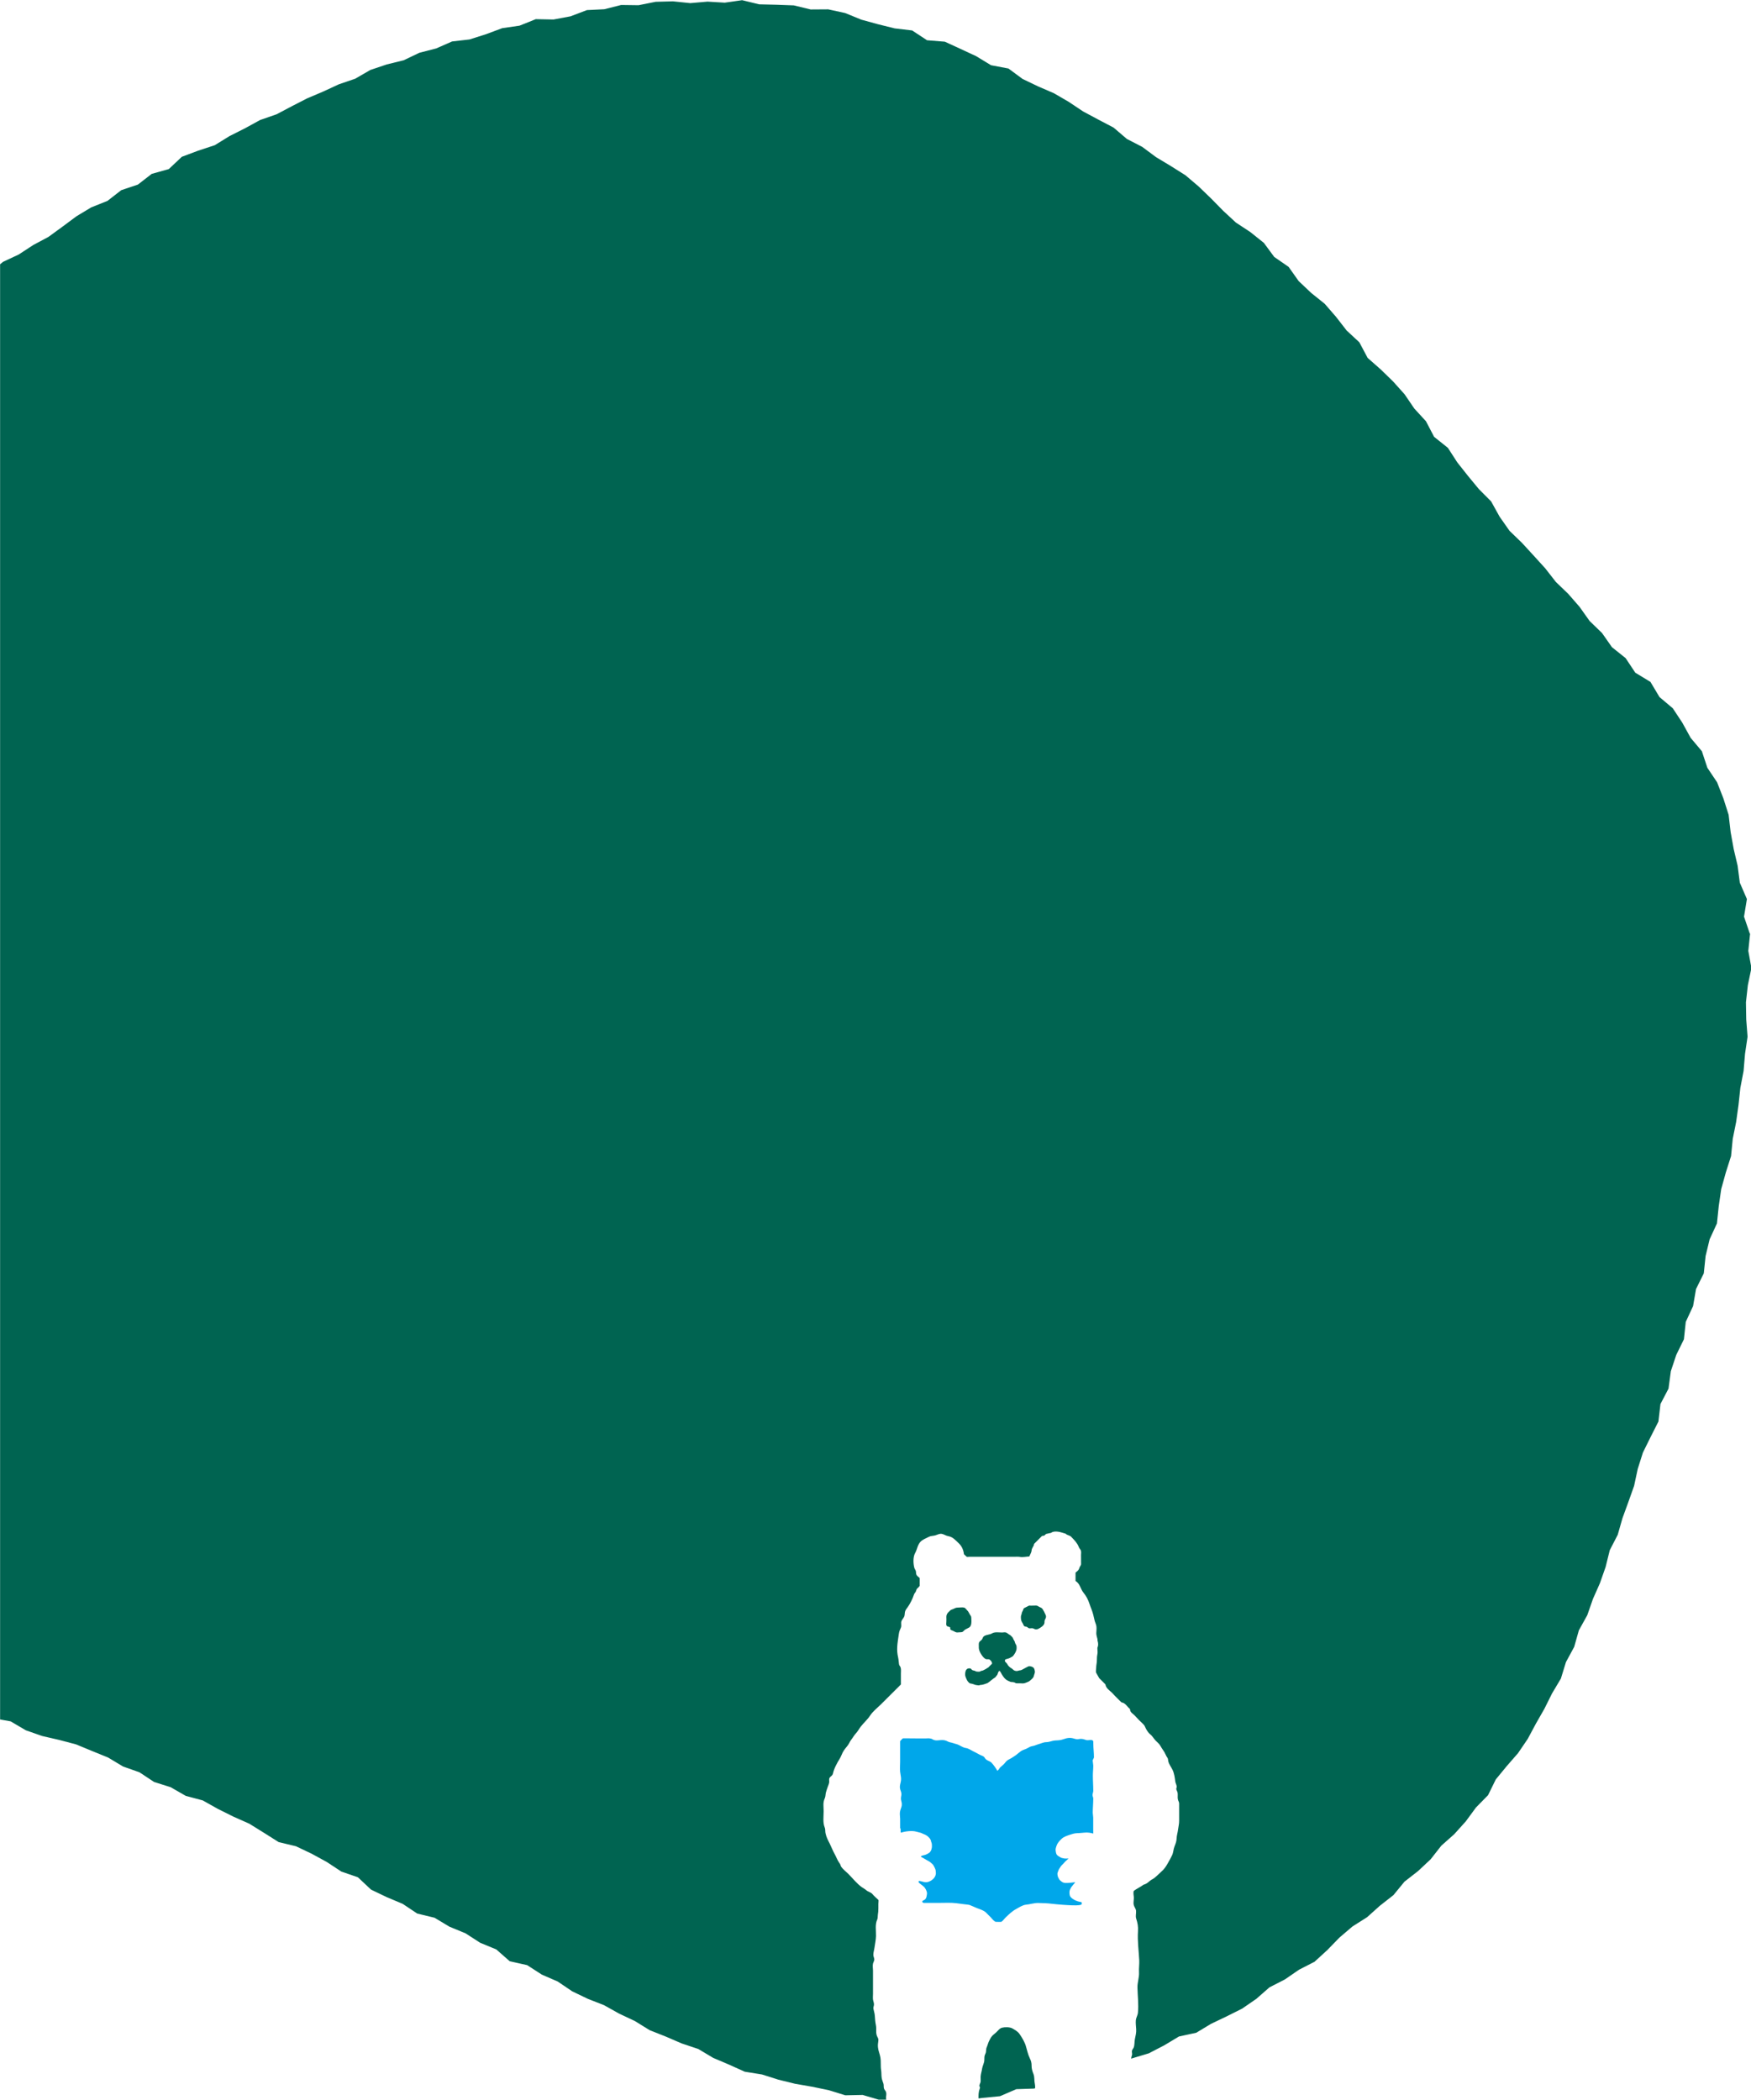 <?xml version="1.0" encoding="UTF-8"?><svg id="_レイヤー_4" xmlns="http://www.w3.org/2000/svg" viewBox="0 0 303.7 364.14"><defs><style>.cls-1{fill:#00a7ea;}.cls-1,.cls-2{stroke-width:0px;}.cls-2{fill:#006451;}</style></defs><path class="cls-2" d="M171.33,289.2c-.22.22-.44.28-.73.45-.28.17-.37.04-.61.23-.05.04-.36.04-.43.03-.05,0-.29-.03-.33-.06-.23-.18-.48-.09-.66-.27-.09-.09-.19-.23-.32-.24-.07,0-.15,0-.22,0-.26.02-.43.18-.53.41-.09.26-.12.53-.09.8.02.21.12.4.2.6.1.23.18.4.41.63.07.07.17.16.28.18.14.03.29.04.43.09.15.05.3.11.45.16.19.05.38.05.57.08.06,0,.07,0,.13-.03.05-.02.11-.04.16-.04.1-.02.2,0,.3-.03.19-.04.37-.09.55-.16.17-.08.36-.09.51-.22.12-.11.28-.18.39-.3.11-.12.2-.13.3-.23.18-.18.43-.28.59-.44.08-.08.1-.18.19-.26.08-.07.14-.16.16-.26,0-.03.08-.27.09-.28.28-.47.23-.25.42-.06.72,1.4,1.16,1.43,1.68,1.68.09.04.22.06.32.05.12-.01.18.04.32.05.12.01.22.11.33.15.1.03.22.02.32.02.13,0,.25,0,.38,0,.24,0,.48.04.71,0,.23-.04.45-.15.66-.23.28-.1.49-.31.7-.51.18-.17.31-.31.36-.56.05-.25.22-.53.17-.79-.05-.25-.08-.52-.31-.68-.2-.14-.63-.27-.85-.15-.12.06-.24.13-.37.19-.18.09-.35.19-.53.29-.15.08-.31.18-.48.19-.22.01-.37.11-.59.12-.25,0-.49-.07-.67-.27-.16-.17-.42-.27-.58-.43-.09-.09-.15-.15-.24-.24-.04-.04-.19-.31-.22-.35-.11-.16-.36-.32-.36-.46,0-.05.02-.24.13-.27.08-.03.18-.05.21-.07.07-.02.2-.05.32-.09.15-.05.3-.13.32-.15.17-.12.34-.14.47-.31.25-.32.56-.81.58-1.22.02-.33.02-.56-.17-.83-.09-.12-.1-.26-.15-.4-.04-.13-.12-.23-.19-.34-.09-.17-.11-.35-.27-.48-.12-.1-.22-.26-.36-.33-.25-.13-.42-.32-.67-.43-.22-.09-.46-.01-.69-.01-.54,0-1.27-.14-1.75.15-.43.26-.96.2-1.38.48-.2.14-.23.29-.32.49-.09.19-.28.28-.42.42-.26.26-.17.6-.18.93-.03.52.21,1.02.5,1.44.17.25.46.63.76.71.3.08.46-.09.71.16.08.08.17.16.23.26.03.06.15.33.08.39-.25.23-.48.48-.72.72Z"/><path class="cls-2" d="M181.06,279.47c-.1-.19-.19-.41-.36-.56-.13-.11-.31-.15-.46-.24-.19-.11-.3-.21-.53-.22-.29-.01-.59.02-.89.02-.09,0-.29-.04-.36,0-.37.19-.64.33-.83.42-.12.06-.17.32-.22.43-.08.16-.18.31-.2.49-.02.23-.14.32-.14.56-.03.85.26,1,.38,1.29.06.15.11.32.27.4.14.07.32.02.45.13.08.07.15.12.22.16.06.03.13.05.22.05.18,0,.37-.05.55,0,.15.04.28.14.43.17.37.07.76-.22,1.05-.42.27-.18.51-.44.52-.78,0-.28.02-.38.17-.65.12-.21.14-.46,0-.71-.13-.22-.14-.33-.26-.56Z"/><path class="cls-2" d="M179.48,361.37c-.13-.6-.01-1.14-.24-1.7-.19-.46-.33-.96-.32-1.45.01-.44-.1-.85-.3-1.24-.34-.69-.48-1.46-.71-2.2-.03-.11-.07-.21-.11-.31-.24-.59-.6-1.19-.97-1.72-.31-.45-.76-.68-1.21-.95-.45-.27-1.33-.27-1.82-.14-.45.11-.73.56-1.06.85-.24.21-.51.4-.71.64-.22.26-.37.6-.52.9-.15.33-.23.69-.38,1.02-.15.34-.04.74-.21,1.08-.24.46-.17.7-.2,1.2-.03.48-.31.92-.38,1.4-.06.47-.23.92-.26,1.39-.02.29.03.59,0,.89-.03.24-.24.51-.2.74.05.27.16.17.05.46-.21.56-.23,1.12-.21,1.7l.74-.1,2.98-.29,2.83-1.22,3.02-.1.25-.06c0-.26,0-.51-.05-.77Z"/><path class="cls-2" d="M168.36,280.22c-.12-.19-.22-.34-.32-.54-.1-.21-.26-.38-.42-.55-.12-.12-.24-.3-.4-.33-.33-.08-.76,0-1.1,0-.33,0-.51.11-.8.25-.18.09-.34.09-.49.23-.23.22-.48.42-.6.69-.06.13-.09.27-.09.43.01.29.02.59,0,.88-.01.21-.06.45.04.65.07.15.36.19.49.23.27.1.06.25.18.43.09.13.26.16.4.22.18.08.35.19.54.26.17.06.36.04.53.02.17-.02.35,0,.52-.04.22-.04.36-.31.55-.43.22-.14.47-.22.69-.36.5-.3.4-1.09.39-1.6,0-.16-.02-.32-.11-.46Z"/><path class="cls-2" d="M303.48,161.88l-.99-2.91.5-3.05-1.23-2.84-.38-2.94-.68-2.89-.53-2.93-.35-3.01-.91-2.85-1.09-2.79-1.69-2.52-.95-2.87-1.95-2.32-1.44-2.62-1.65-2.5-2.31-1.95-1.57-2.63-2.63-1.6-1.68-2.53-2.36-1.88-1.73-2.47-2.15-2.08-1.74-2.45-1.96-2.25-2.16-2.08-1.84-2.36-2.01-2.21-2.02-2.2-2.16-2.09-1.72-2.45-1.47-2.65-2.12-2.13-1.9-2.3-1.85-2.34-1.63-2.52-2.39-1.91-1.41-2.7-2.02-2.2-1.69-2.48-2-2.23-2.15-2.09-2.26-1.99-1.44-2.71-2.2-2.04-1.84-2.37-1.96-2.26-2.35-1.89-2.17-2.05-1.75-2.47-2.49-1.72-1.8-2.44-2.34-1.87-2.52-1.66-2.19-2.03-2.1-2.14-2.16-2.08-2.28-1.94-2.54-1.6-2.57-1.55-2.4-1.78-2.67-1.38-2.29-1.96-2.65-1.39-2.63-1.41-2.49-1.66-2.58-1.5-2.75-1.19-2.69-1.29-2.45-1.81-3.02-.57-2.58-1.57-2.71-1.26-2.72-1.25-3.09-.25-2.58-1.7-3.03-.36-2.9-.72-2.88-.79-2.81-1.15-2.94-.64-3.04.02-2.93-.71-3-.11-3-.07-2.96-.72-3.01.43-2.99-.18-2.99.26-3.01-.31-3,.08-2.96.59-3.02-.04-2.93.74-3.01.15-2.85,1.08-2.94.55-3.08-.06-2.82,1.13-2.99.43-2.82,1.05-2.86.91-3.03.35-2.76,1.21-2.91.75-2.72,1.3-2.93.72-2.85.96-2.63,1.52-2.84.97-2.72,1.26-2.76,1.17-2.67,1.37-2.65,1.4-2.85.99-2.63,1.44-2.68,1.35-2.56,1.58-2.88.95-2.83,1.06-2.26,2.13-2.96.83-2.4,1.86-2.89.97-2.39,1.86-2.81,1.12-2.57,1.55-2.42,1.8-2.43,1.77-2.64,1.41-2.51,1.64-2.73,1.28-.51.42v252.37l1.83.33,2.64,1.55,2.83.99,2.95.68,2.92.77,2.78,1.15,2.78,1.13,2.6,1.56,2.84,1,2.54,1.68,2.88.91,2.61,1.5,2.95.79,2.62,1.47,2.69,1.34,2.75,1.22,2.56,1.59,2.55,1.61,3,.72,2.71,1.29,2.64,1.44,2.52,1.66,2.87.99,2.28,2.14,2.71,1.3,2.78,1.17,2.52,1.68,3.01.73,2.58,1.55,2.79,1.15,2.54,1.64,2.79,1.15,2.33,2.05,3.03.68,2.54,1.64,2.76,1.2,2.51,1.7,2.71,1.3,2.81,1.1,2.63,1.47,2.72,1.28,2.57,1.59,2.8,1.11,2.76,1.19,2.87.96,2.58,1.54,2.75,1.17,2.73,1.23,2.99.48,2.84.9,2.89.71,2.93.51,2.91.6,2.88.89,3.01-.06,2.92.86,1.17-.03c-.02-.1-.04-.21-.04-.32,0-.33.11-.67.01-.99-.07-.24-.28-.39-.36-.63-.09-.26-.02-.55-.09-.82-.11-.37-.27-.69-.32-1.08-.06-.43-.02-.86-.09-1.29-.12-.74,0-1.49-.13-2.22-.1-.6-.37-1.16-.42-1.76-.03-.38,0-.68.06-1.06.06-.39-.04-.48-.2-.82-.29-.59-.08-1.28-.21-1.91-.12-.59-.16-1.13-.2-1.74-.03-.38-.16-.74-.23-1.11-.06-.29.07-.45.09-.72.03-.31-.13-.6-.17-.91-.04-.32,0-.65,0-.97v-4.06c0-.4-.09-.8,0-1.2.07-.27.26-.52.22-.81-.04-.26-.16-.44-.16-.72,0-.43.15-.83.2-1.25.09-.66.24-1.31.26-1.98.03-.93-.2-2.02.22-2.9.09-.19.07-.59.1-.8.07-.42.09-.7.09-1.14v-.77c0-.1.07-.61,0-.68-.32-.31-.71-.62-1.02-1-.28-.34-.76-.39-1.08-.68-.25-.22-.48-.33-.76-.52-.88-.62-1.59-1.55-2.35-2.31-.4-.4-.92-.78-1.24-1.24-.08-.12-.08-.22-.13-.34-.06-.14-.11-.22-.21-.35-.33-.46-.53-1.06-.81-1.55-.31-.55-.53-1.15-.81-1.72-.32-.62-.62-1.18-.76-1.87-.07-.32,0-.67-.13-.97-.36-.84-.19-1.93-.19-2.82,0-.81-.16-1.5.2-2.26.14-.3.11-.67.19-.98.08-.34.22-.68.33-1.01.1-.3.23-.53.25-.85.01-.19-.05-.44.02-.62.16-.37.53-.39.63-.84.18-.86.71-1.81,1.17-2.56.21-.33.34-.74.52-1.09.21-.4.52-.78.81-1.13.28-.33.4-.73.66-1.06.29-.36.51-.79.83-1.13.34-.35.53-.78.82-1.14.52-.67,1.16-1.21,1.64-1.94.5-.76,1.28-1.34,1.94-2,1.15-1.15,2.31-2.31,3.39-3.38v-1.87c0-.43.09-.94-.17-1.32-.11-.16-.13-.14-.16-.33-.05-.3-.07-.81-.14-1.11-.33-1.41-.15-2.34.11-4.13.07-.5.19-.68.36-1.1.16-.38-.06-.8.12-1.18.12-.27.35-.47.46-.75.1-.26.07-.54.13-.81.07-.33.31-.57.49-.84.44-.63.83-1.43,1.07-2.16.07-.21.22-.32.31-.5.07-.14.09-.31.17-.45.07-.11.19-.18.27-.27.11-.11.2-.24.24-.29v-1.34c-.17-.18-.41-.31-.54-.53-.13-.22-.07-.46-.13-.69-.06-.21-.22-.37-.27-.59-.19-.74-.23-1.88.16-2.56.35-.62.4-1.37.9-1.91.37-.41.94-.59,1.42-.85.38-.21.7-.16,1.1-.26.42-.1.78-.37,1.23-.27.37.08.68.32,1.05.38.83.14,1.25.68,1.83,1.22.57.52.83,1.18.93,1.93.15.14.31.28.47.43.06.05.42,0,.51,0h5.24c.88,0,1.76.02,2.65,0,.31,0,.57-.02.87.03.49.08,1.09-.06,1.59-.08.16-.39.38-.71.4-1.04.02-.45.41-.72.43-1.14.4-.4.81-.81,1.21-1.21.08-.08.11-.14.22-.18.11-.03.23,0,.34-.06.15-.1.25-.29.45-.31.15-.01.2-.04.35-.08.12-.04.29-.02.39-.09.49-.37,1.44-.18,1.95-.01.17.05.34.09.5.15.16.06.19.18.36.22.15.04.32.14.47.2.11.04.2.14.28.23.47.49.96.98,1.21,1.63.08.21.2.36.33.54.16.24.08.63.08.91,0,.52,0,1.03.01,1.55,0,.19-.11.29-.19.45-.1.16-.13.36-.23.52-.13.22-.36.36-.54.53,0,.47,0,.95,0,1.44.79.47.85,1.41,1.4,2.06.46.56.8,1.22,1.02,1.91.2.63.5,1.24.65,1.88.08.32.15.65.23.97.08.36.27.68.32,1.05.05.4-.01.81-.02,1.22,0,.27.12.68.19.94.05.17-.01.2.04.37.1.3.14.78,0,1.07-.1.22.03.75-.01,1.01-.1.62-.12.71-.12,1.33,0,.36-.12.84-.12,1.2,0,.21-.1.75,0,.92.14.25.27.47.53.93.22.22.64.64,1.07,1.07.12.77.83,1.09,1.28,1.6.47.53,1,1.01,1.5,1.52.72.1.99.78,1.49,1.16-.02.58.51.79.82,1.13.46.51.94,1,1.44,1.46.29.27.33.48.5.82.15.28.44.74.7.94.44.33.61.74.98,1.12.31.32.67.59.88,1,.19.36.45.67.65,1.02.18.31.29.66.51.95.13.17.11.42.16.63.14.55.5.99.74,1.49.29.59.39,1.35.47,2,.04.36.3.67.24,1.01-.04.21-.11.22-.03.45.07.19.17.34.2.55.05.37-.04.76.05,1.13.06.25.21.43.21.69,0,.33,0,.66,0,.99v2c0,.57-.11.91-.18,1.47-.07.61-.25,1.06-.27,1.71-.01.42-.21.91-.36,1.29-.2.5-.18,1.05-.43,1.54-.23.46-.31.63-.75,1.4-.37.65-.64,1.01-1.13,1.44-.44.38-1,1.02-1.56,1.31-.56.29-.75.73-1.5.93-.59.43-1.18.69-1.65,1.04-.19.14-.04.92-.03,1.11.03.44-.11.89-.02,1.33.08.37.37.66.41,1.05.04.46-.13.88.02,1.34.25.79.36,1.35.31,2.2-.11,1.73.13,3.3.22,5.03.03.65-.08,1.45-.04,2.08.05.88-.28,1.74-.27,2.63.03,1.46.22,2.94.08,4.39-.04.45-.31.83-.36,1.28-.05.51.03,1.07.06,1.58.04.59-.11,1.16-.23,1.74-.09.45-.03,1.04-.21,1.45-.09.21-.27.35-.3.59-.03.26.1.52-.01.78-.03.07-.09.29-.13.54l.2-.06,2.87-.86,2.66-1.38,2.57-1.54,3-.65,2.57-1.55,2.7-1.29,2.68-1.34,2.47-1.7,2.27-1.99,2.67-1.37,2.46-1.69,2.69-1.38,2.22-2.03,2.1-2.16,2.26-1.93,2.54-1.61,2.22-1.99,2.35-1.84,1.91-2.33,2.36-1.84,2.18-2.04,1.85-2.36,2.24-1.99,2-2.22,1.77-2.41,2.1-2.14,1.34-2.73,1.89-2.3,1.97-2.26,1.68-2.47,1.41-2.63,1.48-2.59,1.33-2.67,1.53-2.57.88-2.86,1.43-2.64.81-2.87,1.46-2.63.98-2.81,1.21-2.73.99-2.82.72-2.91,1.38-2.67.82-2.87,1.02-2.8,1-2.81.63-2.94.9-2.84,1.33-2.69,1.36-2.69.35-3.03,1.4-2.68.4-3.01.94-2.83,1.33-2.71.32-3.02,1.27-2.74.51-2.96,1.35-2.72.31-3,.7-2.9,1.27-2.76.31-2.99.43-2.96.8-2.88.91-2.86.29-2.98.59-2.92.41-2.95.32-2.97.56-2.93.25-2.97.44-2.96-.23-3-.05-2.98.33-2.96.62-2.98-.54-2.97.31-3Z"/><path class="cls-1" d="M173.01,307.07c.18-.06.35-.45.46-.55.44-.39.31-.25.58-.51.21-.19.36-.44.57-.63.22-.2.51-.3.77-.46.27-.17.55-.34.81-.53.29-.21.54-.45.83-.66.3-.21.61-.3.94-.43.24-.1.45-.26.69-.36.24-.1.5-.13.75-.2.23-.07.44-.18.67-.24.44-.11.9-.36,1.36-.36.41,0,.8-.15,1.19-.24.41-.09.83-.05,1.24-.12.38-.06.72-.22,1.09-.31.37-.08.73-.1,1.1-.01.35.09.67.23,1.04.15.27-.06.54-.05.81.01.27.07.53.21.82.18.22-.02.71-.12.86.12.02.04.04.1.04.15,0,.11,0,.21,0,.32,0,.85.11,1.51.11,2.38,0,.14-.22.42-.22.56,0,.12.1.74.1.86,0,.69-.07,1.04-.07,1.74,0,.93.07,1.74.07,2.68,0,.18-.13.5-.13.69,0,.25.13.37.13.63,0,.42-.03.87-.05,1.31-.02.39-.04.77-.04,1.14,0,.25.08.62.08.86.02.72-.02,1.28,0,1.99,0,.25.01.5.01.76-.37-.11-.98-.23-1.54-.16-.26.03-.45.03-.71.06-.22.03-.35.02-.58.03-.47.03-.83.14-1.27.29-.48.17-1.01.33-1.39.69-.4.37-.75.79-.88,1.2-.07.22-.2.55-.16.79.03.24.05.43.14.65.09.26.44.41.69.57.27.17.43.12.65.2.24.04.77.01.77.01-.17.17-.39.33-.56.5-.14.14-.22.26-.37.41-.19.19-.39.36-.49.56-.08.15-.14.19-.26.39-.07.18-.15.38-.2.51-.09.23-.06.43-.02.62.03.16.11.34.27.61.12.19.28.28.39.38.22.18.39.24.73.26.21,0,.46,0,.73-.03.11-.01.23-.02.35-.04.09-.01.17-.01.27-.03.06,0,.12-.03.17-.03s.09,0,.1.04c.02.07-.07.07-.13.18-.04.07-.12.14-.18.21-.07.1-.13.19-.19.25-.12.1-.25.36-.31.48-.12.24-.15.41-.15.65,0,.13.02.32.06.47.05.18.12.26.24.39.14.12.3.25.48.35.14.09.31.17.56.25,0,0,.17.08.38.11.09.01.19.05.29.06.09,0,.12.06.12.11,0,.09,0,.14,0,.22,0,.17-.46.23-1.04.24-.89.01-2.05-.09-2.26-.1-.19,0-1.58-.14-1.85-.17-.86-.11-1.48-.11-2.34-.14-.75-.03-1.47.24-2.22.3-.32.03-.6.18-.89.31-.32.15-.47.28-.78.44-.68.36-1.21.88-1.76,1.4-.26.24-.45.54-.72.76-.1.09-.3.07-.45.07-.15,0-.3,0-.45-.01-.11,0-.21,0-.3-.06-.28-.18-.52-.52-.75-.75-.27-.27-.54-.54-.82-.82-.44-.44-1.48-.68-2.03-.96-.2-.1-.42-.17-.63-.27s-.39-.11-.61-.14c-.2-.02-.4-.05-.6-.07-.44-.06-.87-.12-1.31-.17-.92-.11-1.86-.05-2.78-.05-.94,0-1.88,0-2.82,0-.04,0-.18-.06-.22-.11-.05-.09-.05-.15,0-.21.06-.08.27-.14.38-.22.21-.16.29-.37.33-.57.04-.19.11-.49.07-.7-.04-.17-.1-.35-.19-.51-.06-.12-.14-.24-.22-.35-.11-.13-.27-.26-.41-.37-.11-.09-.27-.21-.44-.34-.22-.22-.25-.23-.15-.4,0,0,.02-.04.14-.02.09,0,.25.06.43.1.53.16.82.17,1.23,0,.24-.1.43-.21.62-.38.09-.08.21-.2.31-.35.12-.21.17-.29.2-.48.02-.13.05-.26.02-.39-.03-.15-.01-.32-.06-.47-.05-.15-.18-.43-.22-.5-.24-.49-.33-.45-.61-.72-.2-.2-.47-.29-1.01-.61-.15-.15-.54-.26-.71-.44.14-.15.3-.17.54-.23.18,0,.79-.27,1.04-.51.14-.22.25-.26.35-.88.02-.12,0-.64-.06-.76-.13-.25-.05-.28-.17-.53-.12-.24-.26-.38-.46-.56-.22-.2-.53-.35-.79-.44-.22-.08-.28-.16-.52-.22-.14-.04-.6-.15-.74-.19-.74-.21-1.96-.04-2.64.18-.12-.15.06-.58-.13-.8,0-.53,0-1.05,0-1.58,0-.37-.08-.75-.04-1.12.03-.34.17-.65.27-.97.1-.34.07-.68-.03-1.02-.1-.34-.07-.58,0-.93.06-.33-.01-.6-.13-.91-.12-.32-.15-.61-.08-.95.08-.37.19-.74.17-1.12-.02-.39-.12-.76-.16-1.15-.06-.58,0-1.17,0-1.76,0-1.19,0-2.37,0-3.56.09-.1.23-.26.36-.39.07-.04.11-.09.15-.1.11-.01.22,0,.33,0,.79,0,1.59.01,2.38.02.39,0,.79,0,1.18,0,.43-.01.85-.08,1.24.16.36.22.69.2,1.1.16s.85-.08,1.26.09c.2.08.39.2.6.25.21.06.42.08.62.16.22.08.44.13.66.2.52.17.94.56,1.5.64.46.06.84.34,1.25.55.39.2.78.39,1.15.6.31.18.72.22.91.58.25.46.8.48,1.15.81.31.3.96,1.24,1.02,1.42Z"/></svg>